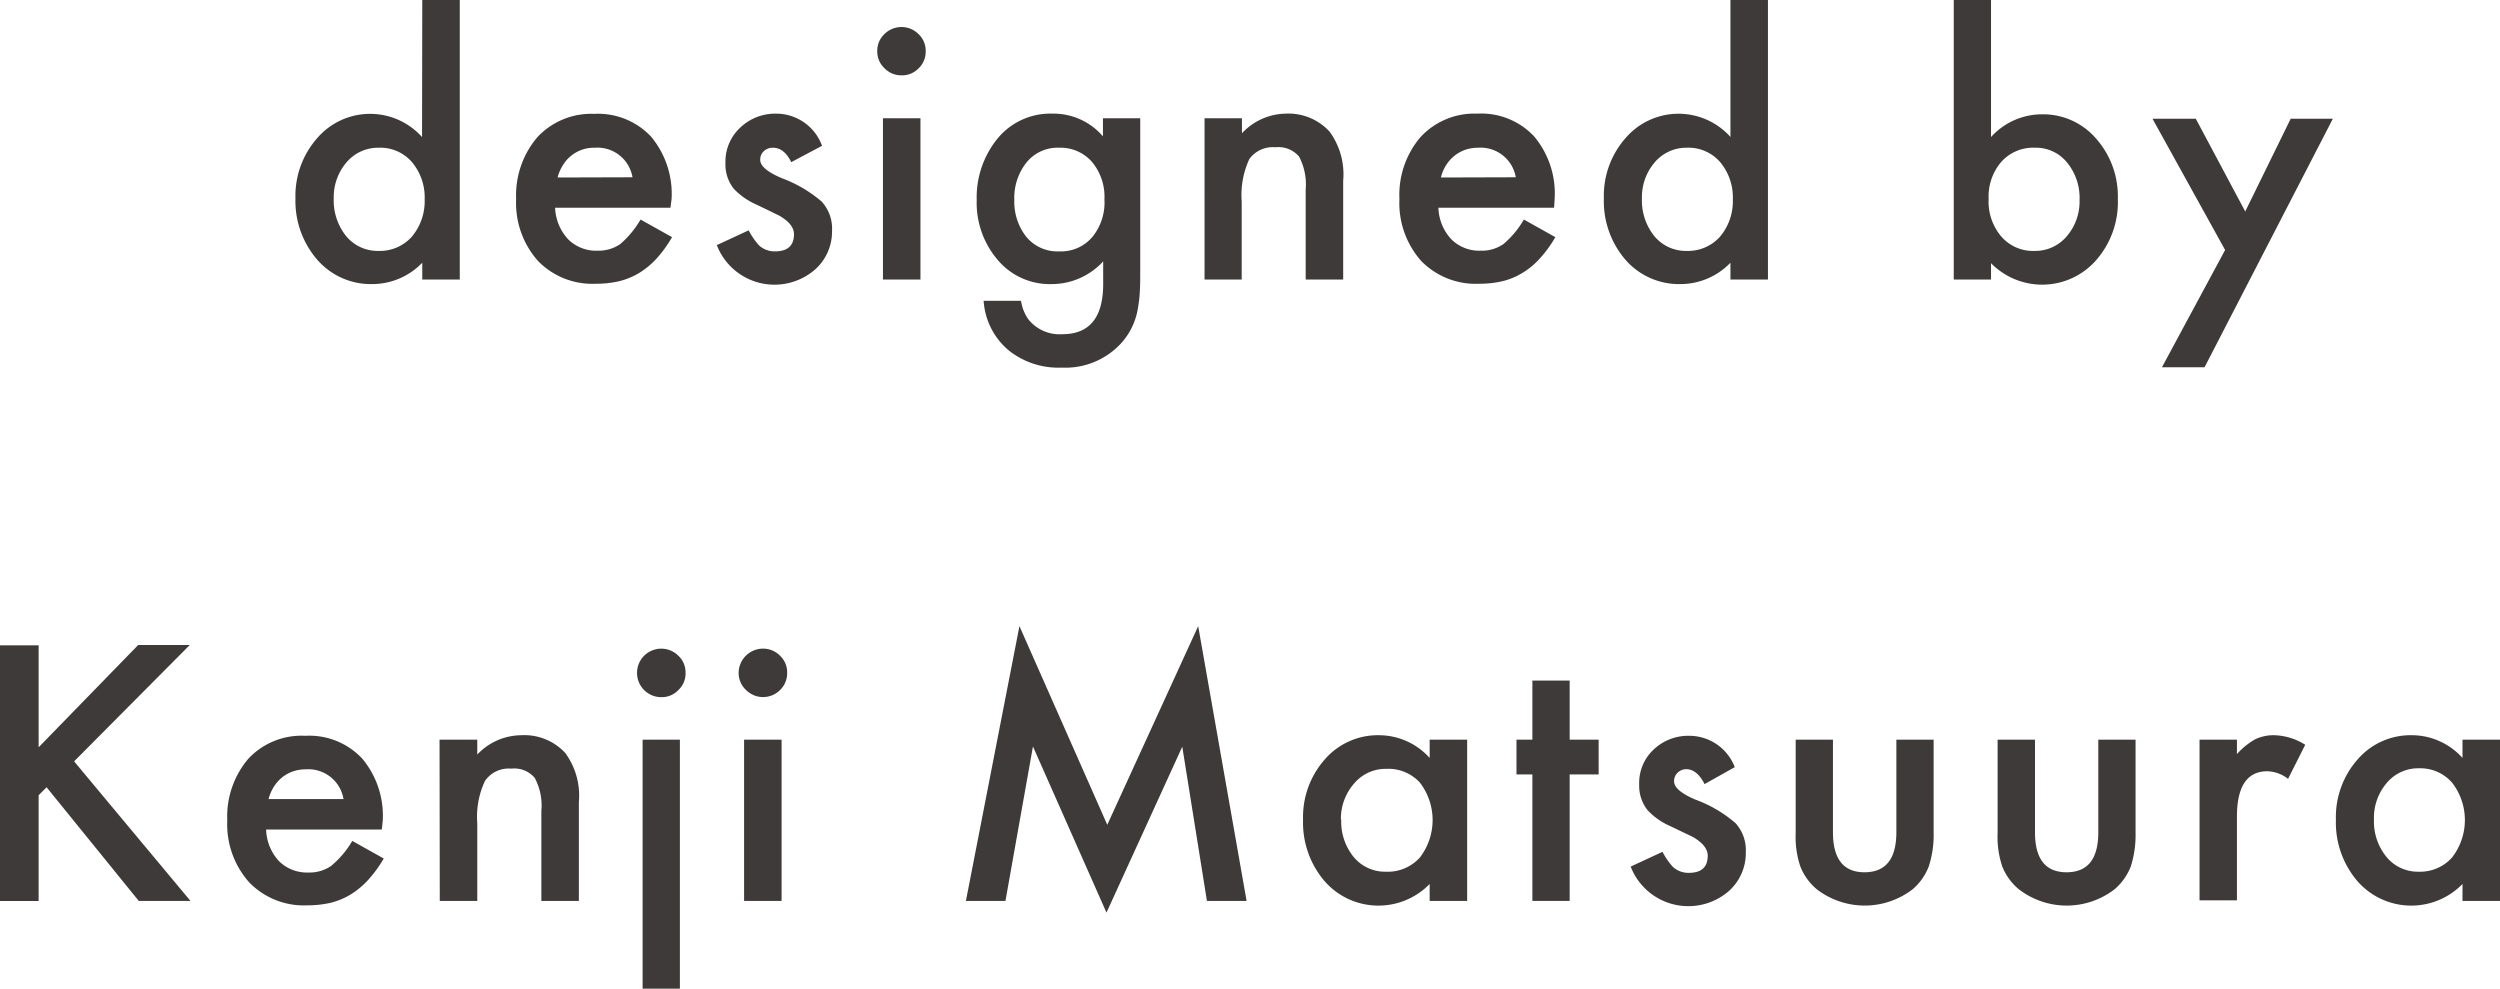 <svg viewBox="0 0 220 87" xmlns="http://www.w3.org/2000/svg"><g fill="#3e3a39"><path d="m37.16 0h3.3v24.6h-3.3v-1.48a6.12 6.12 0 0 1 -4.39 1.88 6.25 6.25 0 0 1 -4.84-2.13 7.9 7.9 0 0 1 -1.93-5.41 7.67 7.67 0 0 1 1.91-5.3 6.14 6.14 0 0 1 9.23-.1zm-7.79 17.46a5 5 0 0 0 1.1 3.33 3.59 3.59 0 0 0 2.83 1.29 3.77 3.77 0 0 0 2.94-1.25 4.85 4.85 0 0 0 1.13-3.29 4.83 4.83 0 0 0 -1.13-3.29 3.68 3.68 0 0 0 -2.91-1.25 3.64 3.64 0 0 0 -2.83 1.28 4.7 4.7 0 0 0 -1.13 3.18z"/><path d="m59 18.28h-10.15a4.31 4.31 0 0 0 1.15 2.78 3.47 3.47 0 0 0 2.58 1 3.36 3.36 0 0 0 2-.58 8.42 8.42 0 0 0 1.79-2.16l2.77 1.55a10.86 10.86 0 0 1 -1.35 1.87 7.23 7.23 0 0 1 -1.51 1.26 6.27 6.27 0 0 1 -1.77.74 8.9 8.9 0 0 1 -2.06.23 6.67 6.67 0 0 1 -5.1-2 7.67 7.67 0 0 1 -1.93-5.45 7.89 7.89 0 0 1 1.87-5.45 6.48 6.48 0 0 1 5-2.05 6.4 6.4 0 0 1 5 2 7.87 7.87 0 0 1 1.81 5.49zm-3.34-2.68a3.13 3.13 0 0 0 -3.31-2.6 3.19 3.19 0 0 0 -2.81 1.53 3.71 3.71 0 0 0 -.47 1.09z"/><path d="m72.34 12.83-2.71 1.44c-.43-.87-.96-1.27-1.63-1.27a1.12 1.12 0 0 0 -.78.3 1 1 0 0 0 -.32.77c0 .54.64 1.08 1.9 1.61a11.51 11.51 0 0 1 3.52 2.07 3.54 3.54 0 0 1 .9 2.55 4.47 4.47 0 0 1 -1.52 3.44 5.44 5.44 0 0 1 -8.62-2.17l2.8-1.3a6.51 6.51 0 0 0 .89 1.3 2 2 0 0 0 1.43.55c1.11 0 1.67-.5 1.67-1.51 0-.59-.43-1.13-1.29-1.63l-1-.49-1-.48a6.19 6.19 0 0 1 -2-1.39 3.44 3.44 0 0 1 -.74-2.29 4.07 4.07 0 0 1 1.26-3.06 4.46 4.46 0 0 1 3.19-1.27 4.3 4.3 0 0 1 4.05 2.83z"/><path d="m77.2 4.52a2 2 0 0 1 .63-1.52 2.12 2.12 0 0 1 3 0 2 2 0 0 1 .63 1.5 2 2 0 0 1 -.61 1.5 2 2 0 0 1 -1.5.63 2.06 2.06 0 0 1 -1.52-.63 2 2 0 0 1 -.63-1.48zm3.8 5.89v14.19h-3.3v-14.19z"/><path d="m100.34 24.27q0 1-.06 1.77a13.07 13.07 0 0 1 -.19 1.34 6 6 0 0 1 -1.37 2.76 6.66 6.66 0 0 1 -5.29 2.21 7 7 0 0 1 -4.68-1.53 6.21 6.21 0 0 1 -2.19-4.35h3.29a3.82 3.82 0 0 0 .63 1.61 3.51 3.51 0 0 0 3 1.33q3.6 0 3.6-4.42v-1.99a6.14 6.14 0 0 1 -4.51 2 6 6 0 0 1 -4.75-2.1 7.74 7.74 0 0 1 -1.87-5.31 8.19 8.19 0 0 1 1.74-5.28 6 6 0 0 1 4.91-2.31 5.73 5.73 0 0 1 4.46 2v-1.59h3.28zm-3.15-6.73a4.78 4.78 0 0 0 -1.11-3.31 3.68 3.68 0 0 0 -2.87-1.23 3.52 3.52 0 0 0 -2.95 1.39 5 5 0 0 0 -1 3.2 5 5 0 0 0 1 3.18 3.54 3.54 0 0 0 2.95 1.35 3.6 3.6 0 0 0 3-1.37 4.8 4.8 0 0 0 .98-3.21z"/><path d="m106 10.41h3.29v1.32a5.38 5.38 0 0 1 3.86-1.73 4.9 4.9 0 0 1 3.85 1.58 6.37 6.37 0 0 1 1.2 4.33v8.69h-3.3v-7.92a5.27 5.27 0 0 0 -.58-2.9 2.38 2.38 0 0 0 -2.08-.82 2.55 2.55 0 0 0 -2.3 1.04 7.51 7.51 0 0 0 -.67 3.72v6.88h-3.27z"/><path d="m136.76 18.28h-10.18a4.26 4.26 0 0 0 1.14 2.78 3.47 3.47 0 0 0 2.58 1 3.33 3.33 0 0 0 2-.58 8.22 8.22 0 0 0 1.8-2.16l2.77 1.55a10.88 10.88 0 0 1 -1.36 1.87 6.76 6.76 0 0 1 -1.51 1.26 6.09 6.09 0 0 1 -1.76.74 8.9 8.9 0 0 1 -2.06.23 6.71 6.71 0 0 1 -5.11-2 7.67 7.67 0 0 1 -1.92-5.45 7.84 7.84 0 0 1 1.85-5.45 6.45 6.45 0 0 1 5-2.07 6.37 6.37 0 0 1 5 2 7.82 7.82 0 0 1 1.81 5.49zm-3.37-2.68a3.14 3.14 0 0 0 -3.31-2.6 3.48 3.48 0 0 0 -1.13.18 3.38 3.38 0 0 0 -.95.52 3.47 3.47 0 0 0 -.74.83 3.69 3.69 0 0 0 -.46 1.09z"/><path d="m152.28 0h3.3v24.6h-3.3v-1.48a6.12 6.12 0 0 1 -4.39 1.88 6.25 6.25 0 0 1 -4.84-2.13 7.9 7.9 0 0 1 -1.91-5.42 7.67 7.67 0 0 1 1.91-5.3 6.14 6.14 0 0 1 9.23-.1zm-7.79 17.46a5 5 0 0 0 1.1 3.33 3.59 3.59 0 0 0 2.83 1.29 3.77 3.77 0 0 0 2.94-1.25 4.85 4.85 0 0 0 1.13-3.29 4.83 4.83 0 0 0 -1.13-3.29 3.68 3.68 0 0 0 -2.91-1.25 3.64 3.64 0 0 0 -2.83 1.28 4.7 4.7 0 0 0 -1.13 3.18z"/><path d="m175.21 0v12.06a6.05 6.05 0 0 1 4.46-2 6.15 6.15 0 0 1 4.79 2.14 7.67 7.67 0 0 1 1.91 5.3 7.75 7.75 0 0 1 -1.93 5.42 6.31 6.31 0 0 1 -9.23.24v1.44h-3.28v-24.6zm7.79 17.61a4.88 4.88 0 0 0 -1.11-3.32 3.51 3.51 0 0 0 -2.8-1.29 3.77 3.77 0 0 0 -3 1.27 4.68 4.68 0 0 0 -1.09 3.24 4.74 4.74 0 0 0 1.11 3.3 3.68 3.68 0 0 0 2.92 1.27 3.62 3.62 0 0 0 2.83-1.27 4.67 4.67 0 0 0 1.14-3.2z"/><path d="m195.81 22-6.39-11.55h3.81l4.35 8.16 4-8.16h3.71l-11.29 21.87h-3.75z"/><path d="m3.4 65.76 8.76-9h4.54l-10.18 10.24 10.24 12.28h-4.55l-8.11-10-.7.7v9.31h-3.4v-22.5h3.4z"/><path d="m33.6 73h-10.18a4.27 4.27 0 0 0 1.13 2.78 3.49 3.49 0 0 0 2.59 1 3.33 3.33 0 0 0 2-.58 8.22 8.22 0 0 0 1.86-2.2l2.77 1.55a11.28 11.28 0 0 1 -1.36 1.87 7.28 7.28 0 0 1 -1.53 1.28 6.38 6.38 0 0 1 -1.76.74 9 9 0 0 1 -2.06.23 6.71 6.71 0 0 1 -5.11-2 7.67 7.67 0 0 1 -1.95-5.47 7.84 7.84 0 0 1 1.87-5.45 6.41 6.41 0 0 1 5-2 6.38 6.38 0 0 1 5 2 7.82 7.82 0 0 1 1.81 5.49zm-3.37-2.68a3.14 3.14 0 0 0 -3.31-2.62 3.48 3.48 0 0 0 -1.13.18 3.24 3.24 0 0 0 -.95.52 3.47 3.47 0 0 0 -.74.83 4 4 0 0 0 -.47 1.09z"/><path d="m38.68 65.09h3.32v1.31a5.38 5.38 0 0 1 3.87-1.7 4.9 4.9 0 0 1 3.87 1.56 6.34 6.34 0 0 1 1.2 4.32v8.7h-3.3v-7.92a5.18 5.18 0 0 0 -.58-2.9 2.34 2.34 0 0 0 -2.06-.82 2.53 2.53 0 0 0 -2.32 1.08 7.38 7.38 0 0 0 -.68 3.71v6.85h-3.3z"/><path d="m56.06 59.19a2.13 2.13 0 0 1 3.64-1.48 2 2 0 0 1 .63 1.5 2 2 0 0 1 -.63 1.51 2 2 0 0 1 -1.5.63 2.13 2.13 0 0 1 -2.14-2.16zm3.77 5.9v21.91h-3.28v-21.91z"/><path d="m65 59.19a2.15 2.15 0 0 1 2.13-2.11 2.08 2.08 0 0 1 1.52.63 2 2 0 0 1 .62 1.5 2.07 2.07 0 0 1 -.62 1.51 2.12 2.12 0 0 1 -3 0 2.05 2.05 0 0 1 -.65-1.53zm3.78 5.9v14.19h-3.3v-14.19z"/><path d="m85 79.28 4.71-24.18 7.73 17.48 8-17.48 4.26 24.18h-3.49l-2.17-13.57-6.67 14.6-6.47-14.62-2.42 13.59z"/><path d="m125.81 65.09h3.3v14.19h-3.3v-1.49a6.29 6.29 0 0 1 -9.23-.23 7.92 7.92 0 0 1 -1.91-5.42 7.66 7.66 0 0 1 1.91-5.31 6.17 6.17 0 0 1 4.79-2.13 6 6 0 0 1 4.44 2zm-7.78 7a4.92 4.92 0 0 0 1.09 3.32 3.57 3.57 0 0 0 2.83 1.3 3.8 3.8 0 0 0 3-1.25 5.41 5.41 0 0 0 0-6.59 3.74 3.74 0 0 0 -2.95-1.21 3.61 3.61 0 0 0 -2.83 1.28 4.7 4.7 0 0 0 -1.17 3.2z"/><path d="m138.13 68.15v11.13h-3.28v-11.13h-1.4v-3.06h1.4v-5.2h3.28v5.2h2.55v3.06z"/><path d="m152.66 67.51-2.66 1.49c-.43-.87-1-1.31-1.59-1.31a1.08 1.08 0 0 0 -.77.3 1 1 0 0 0 -.32.77c0 .54.63 1.08 1.89 1.61a11.38 11.38 0 0 1 3.52 2.07 3.54 3.54 0 0 1 .9 2.55 4.48 4.48 0 0 1 -1.51 3.44 5.44 5.44 0 0 1 -8.62-2.17l2.8-1.3a6.1 6.1 0 0 0 .89 1.3 2 2 0 0 0 1.43.55c1.1 0 1.66-.5 1.66-1.51 0-.59-.43-1.13-1.29-1.64l-1-.48-1-.48a6 6 0 0 1 -2-1.4 3.45 3.45 0 0 1 -.74-2.28 4 4 0 0 1 1.27-3.06 4.42 4.42 0 0 1 3.15-1.21 4.29 4.29 0 0 1 3.99 2.76z"/><path d="m161.3 65.09v8.15q0 3.53 2.79 3.52t2.79-3.52v-8.15h3.28v8.22a8.89 8.89 0 0 1 -.43 2.94 5 5 0 0 1 -1.41 2 6.92 6.92 0 0 1 -8.45 0 5.05 5.05 0 0 1 -1.44-2 8.14 8.14 0 0 1 -.41-2.94v-8.22z"/><path d="m179.08 65.09v8.15c0 2.35.92 3.52 2.78 3.52s2.79-1.17 2.79-3.52v-8.15h3.28v8.22a9.18 9.18 0 0 1 -.42 2.94 5.09 5.09 0 0 1 -1.42 2 6.9 6.9 0 0 1 -8.44 0 5 5 0 0 1 -1.45-2 8.14 8.14 0 0 1 -.41-2.94v-8.22z"/><path d="m193.56 65.09h3.29v1.27a6.36 6.36 0 0 1 1.6-1.3 3.73 3.73 0 0 1 1.69-.36 5.36 5.36 0 0 1 2.72.84l-1.51 3a3.11 3.11 0 0 0 -1.82-.67q-2.68 0-2.68 4v7.36h-3.29z"/><path d="m216.7 65.09h3.3v14.19h-3.3v-1.49a6.29 6.29 0 0 1 -9.23-.23 7.92 7.92 0 0 1 -1.91-5.42 7.66 7.66 0 0 1 1.91-5.31 6.15 6.15 0 0 1 4.78-2.13 6 6 0 0 1 4.45 2zm-7.79 7a4.92 4.92 0 0 0 1.1 3.32 3.57 3.57 0 0 0 2.83 1.3 3.77 3.77 0 0 0 2.94-1.25 5.37 5.37 0 0 0 0-6.59 3.71 3.71 0 0 0 -2.91-1.26 3.61 3.61 0 0 0 -2.87 1.33 4.7 4.7 0 0 0 -1.09 3.2z"/></g></svg>